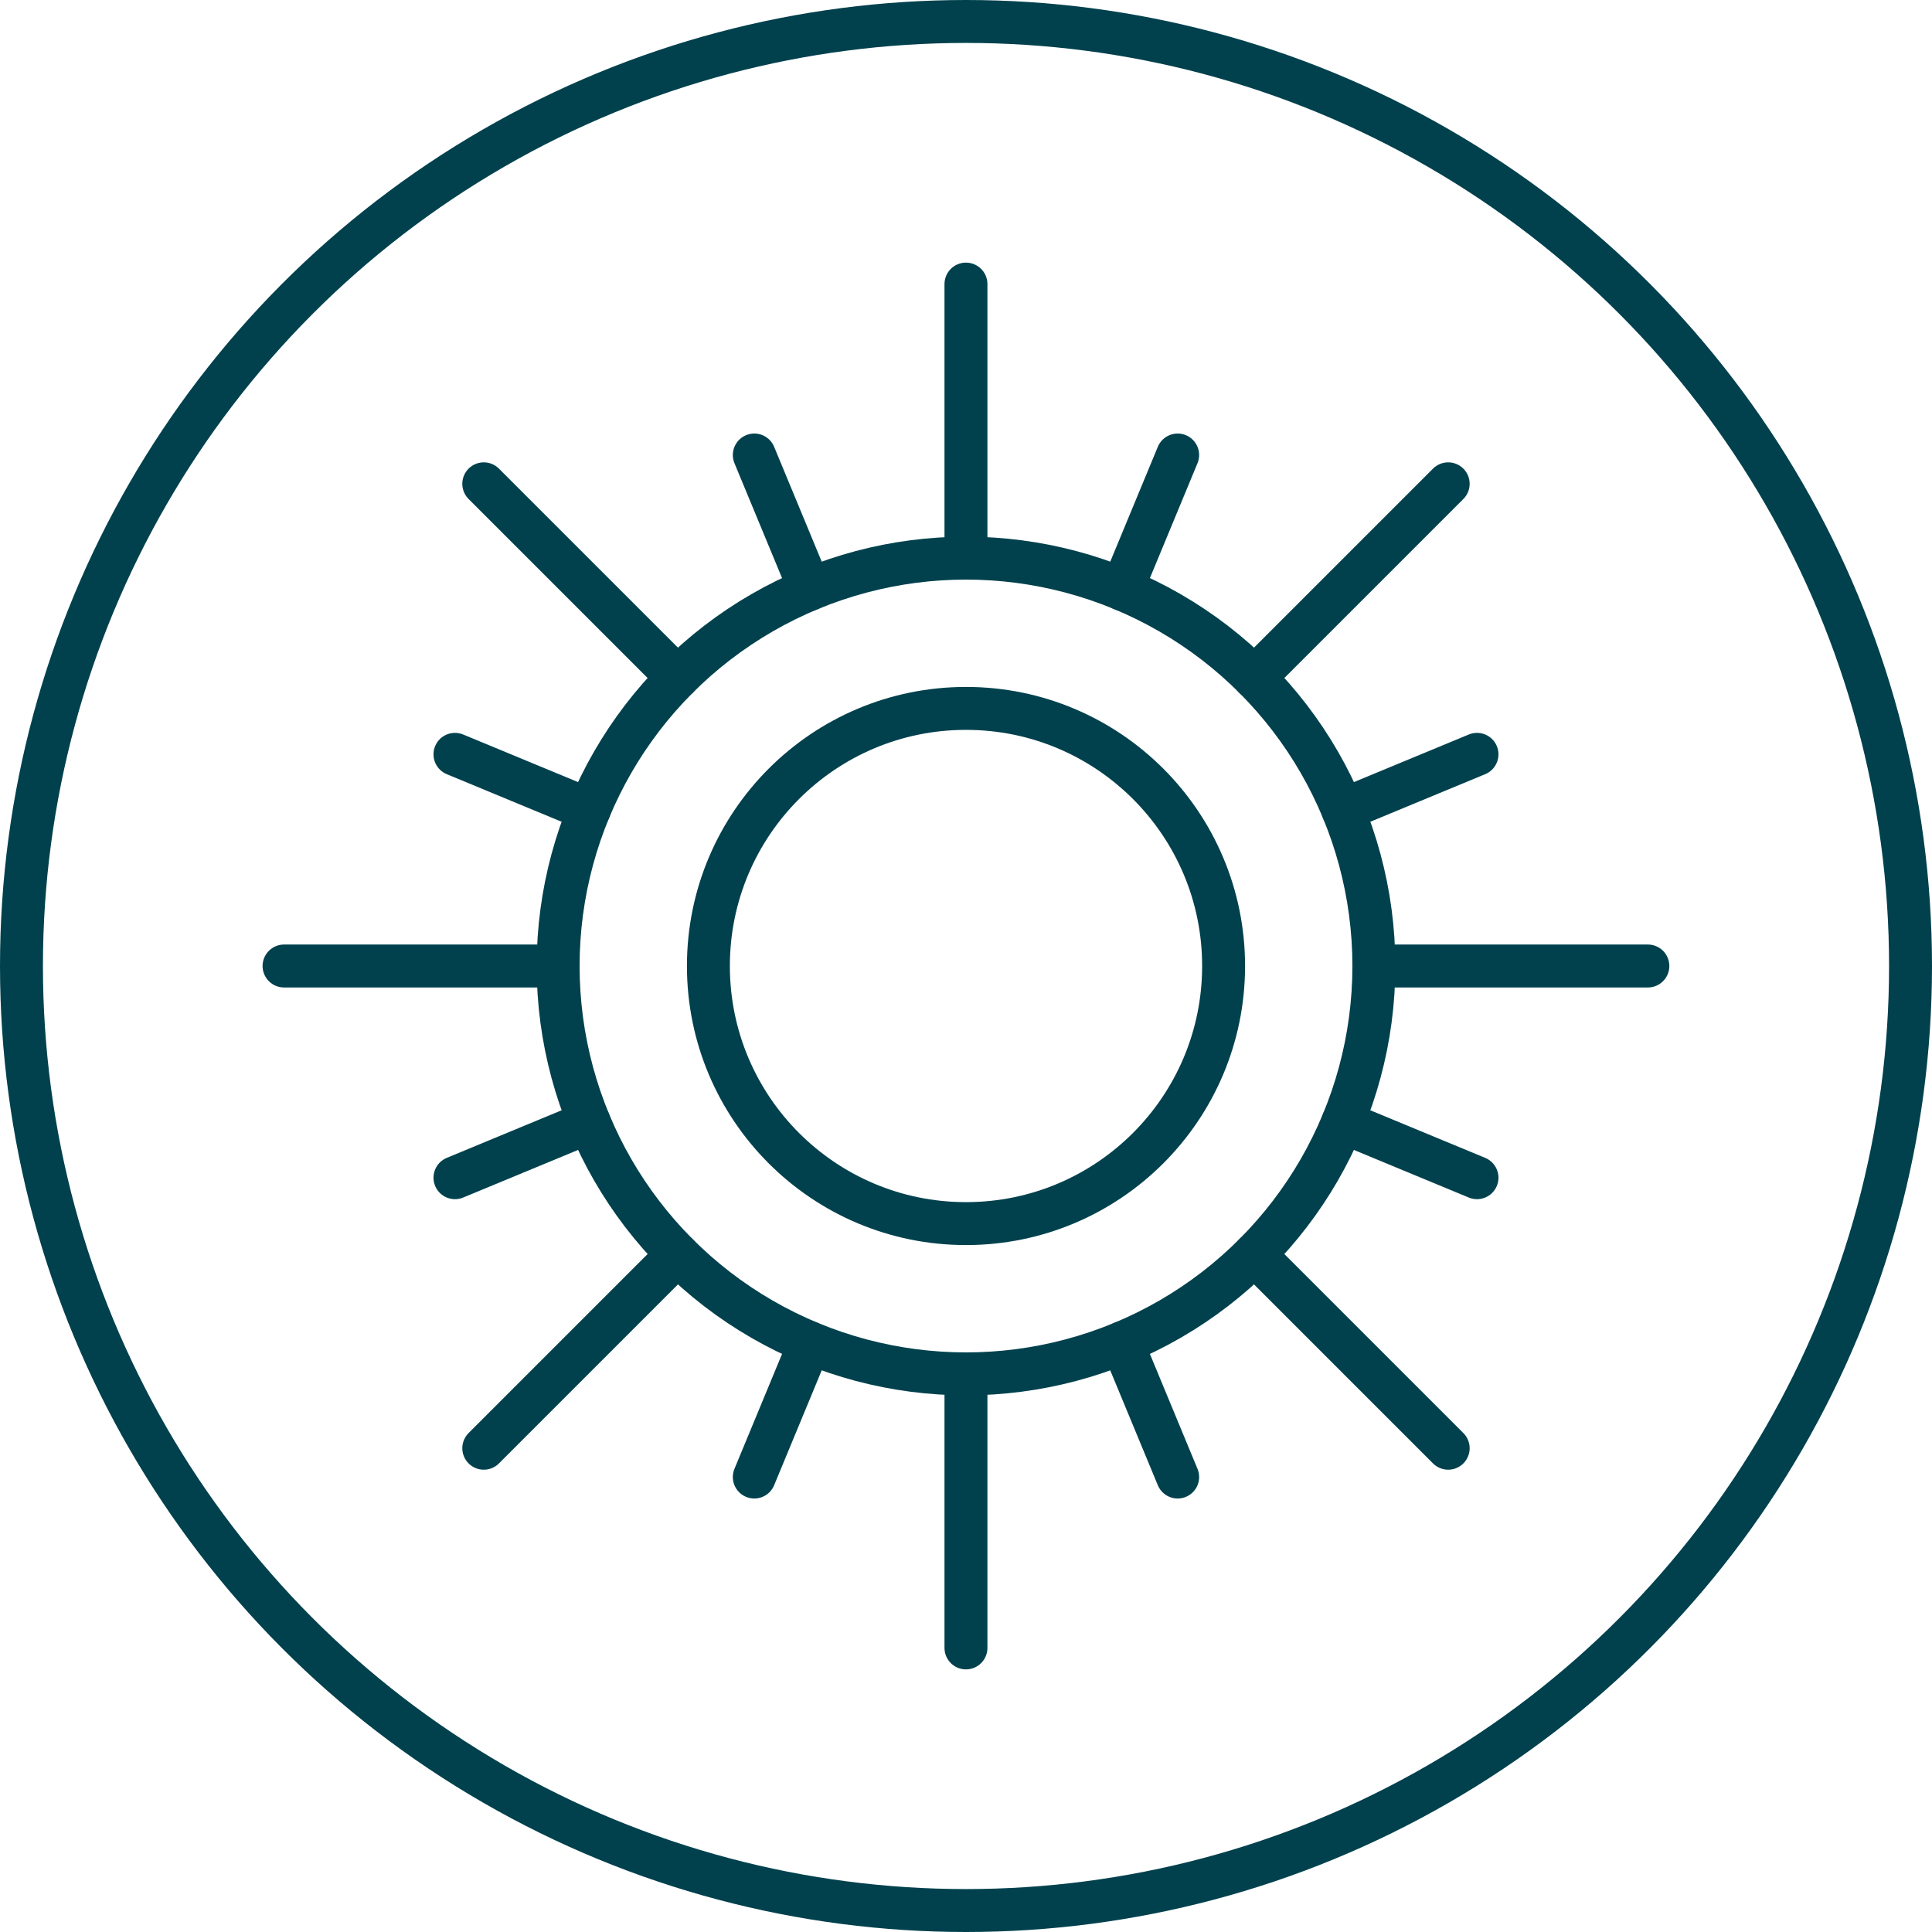 <svg xmlns="http://www.w3.org/2000/svg" width="45" height="45" viewBox="0 0 45 45">
  <g id="Group_1421" data-name="Group 1421" transform="translate(-43.5 -1327.616)">
    <circle id="Ellipse_271" data-name="Ellipse 271" cx="22" cy="22" r="22" transform="translate(44 1328.116)" fill="none" stroke="#00414d" stroke-linecap="round" stroke-width="1"/>
    <circle id="Ellipse_274" data-name="Ellipse 274" cx="9.5" cy="9.5" r="9.5" transform="translate(56.5 1340.616)" fill="none" stroke="#00414d" stroke-linecap="round" stroke-width="1"/>
    <circle id="Ellipse_275" data-name="Ellipse 275" cx="6" cy="6" r="6" transform="translate(60 1344.116)" fill="none" stroke="#00414d" stroke-linecap="round" stroke-width="1"/>
    <g id="Group_1408" data-name="Group 1408" transform="translate(-154.112 1331.316)">
      <line id="Line_384" data-name="Line 384" y2="6.383" transform="translate(220.111 2.917)" fill="none" stroke="#00414d" stroke-linecap="round" stroke-linejoin="round" stroke-width="1"/>
      <line id="Line_385" data-name="Line 385" y2="6.383" transform="translate(220.111 28.3)" fill="none" stroke="#00414d" stroke-linecap="round" stroke-linejoin="round" stroke-width="1"/>
    </g>
    <g id="Group_1409" data-name="Group 1409" transform="translate(-154.112 1331.316)">
      <line id="Line_386" data-name="Line 386" y1="1.295" x2="3.126" transform="translate(208.209 22.436)" fill="none" stroke="#00414d" stroke-linecap="round" stroke-linejoin="round" stroke-width="1"/>
      <line id="Line_387" data-name="Line 387" y1="1.295" x2="3.126" transform="translate(228.888 13.87)" fill="none" stroke="#00414d" stroke-linecap="round" stroke-linejoin="round" stroke-width="1"/>
    </g>
    <g id="Group_1410" data-name="Group 1410" transform="translate(-154.112 1331.316)">
      <line id="Line_388" data-name="Line 388" x2="3.126" y2="1.295" transform="translate(208.209 13.87)" fill="none" stroke="#00414d" stroke-linecap="round" stroke-linejoin="round" stroke-width="1"/>
      <line id="Line_389" data-name="Line 389" x2="3.126" y2="1.295" transform="translate(228.888 22.436)" fill="none" stroke="#00414d" stroke-linecap="round" stroke-linejoin="round" stroke-width="1"/>
    </g>
    <g id="Group_1411" data-name="Group 1411" transform="translate(-154.112 1331.316)">
      <line id="Line_390" data-name="Line 390" x2="1.295" y2="3.126" transform="translate(215.181 6.898)" fill="none" stroke="#00414d" stroke-linecap="round" stroke-linejoin="round" stroke-width="1"/>
      <line id="Line_391" data-name="Line 391" x2="1.295" y2="3.126" transform="translate(223.747 27.577)" fill="none" stroke="#00414d" stroke-linecap="round" stroke-linejoin="round" stroke-width="1"/>
    </g>
    <g id="Group_1412" data-name="Group 1412" transform="translate(-154.112 1331.316)">
      <line id="Line_392" data-name="Line 392" x1="1.295" y2="3.126" transform="translate(223.747 6.898)" fill="none" stroke="#00414d" stroke-linecap="round" stroke-linejoin="round" stroke-width="1"/>
      <line id="Line_393" data-name="Line 393" x1="1.295" y2="3.126" transform="translate(215.181 27.577)" fill="none" stroke="#00414d" stroke-linecap="round" stroke-linejoin="round" stroke-width="1"/>
    </g>
    <g id="Group_1413" data-name="Group 1413" transform="translate(-154.112 1331.316)">
      <line id="Line_394" data-name="Line 394" x1="6.383" transform="translate(229.611 18.8)" fill="none" stroke="#00414d" stroke-linecap="round" stroke-linejoin="round" stroke-width="1"/>
      <line id="Line_395" data-name="Line 395" x1="6.383" transform="translate(204.228 18.8)" fill="none" stroke="#00414d" stroke-linecap="round" stroke-linejoin="round" stroke-width="1"/>
    </g>
    <g id="Group_1414" data-name="Group 1414" transform="translate(-154.112 1331.316)">
      <line id="Line_396" data-name="Line 396" x1="4.514" y2="4.514" transform="translate(226.829 7.569)" fill="none" stroke="#00414d" stroke-linecap="round" stroke-linejoin="round" stroke-width="1"/>
      <line id="Line_397" data-name="Line 397" x1="4.514" y2="4.514" transform="translate(208.88 25.518)" fill="none" stroke="#00414d" stroke-linecap="round" stroke-linejoin="round" stroke-width="1"/>
    </g>
    <g id="Group_1415" data-name="Group 1415" transform="translate(-154.112 1331.316)">
      <line id="Line_398" data-name="Line 398" x1="4.514" y1="4.514" transform="translate(226.829 25.518)" fill="none" stroke="#00414d" stroke-linecap="round" stroke-linejoin="round" stroke-width="1"/>
      <line id="Line_399" data-name="Line 399" x1="4.514" y1="4.514" transform="translate(208.88 7.569)" fill="none" stroke="#00414d" stroke-linecap="round" stroke-linejoin="round" stroke-width="1"/>
    </g>
  </g>
</svg>
